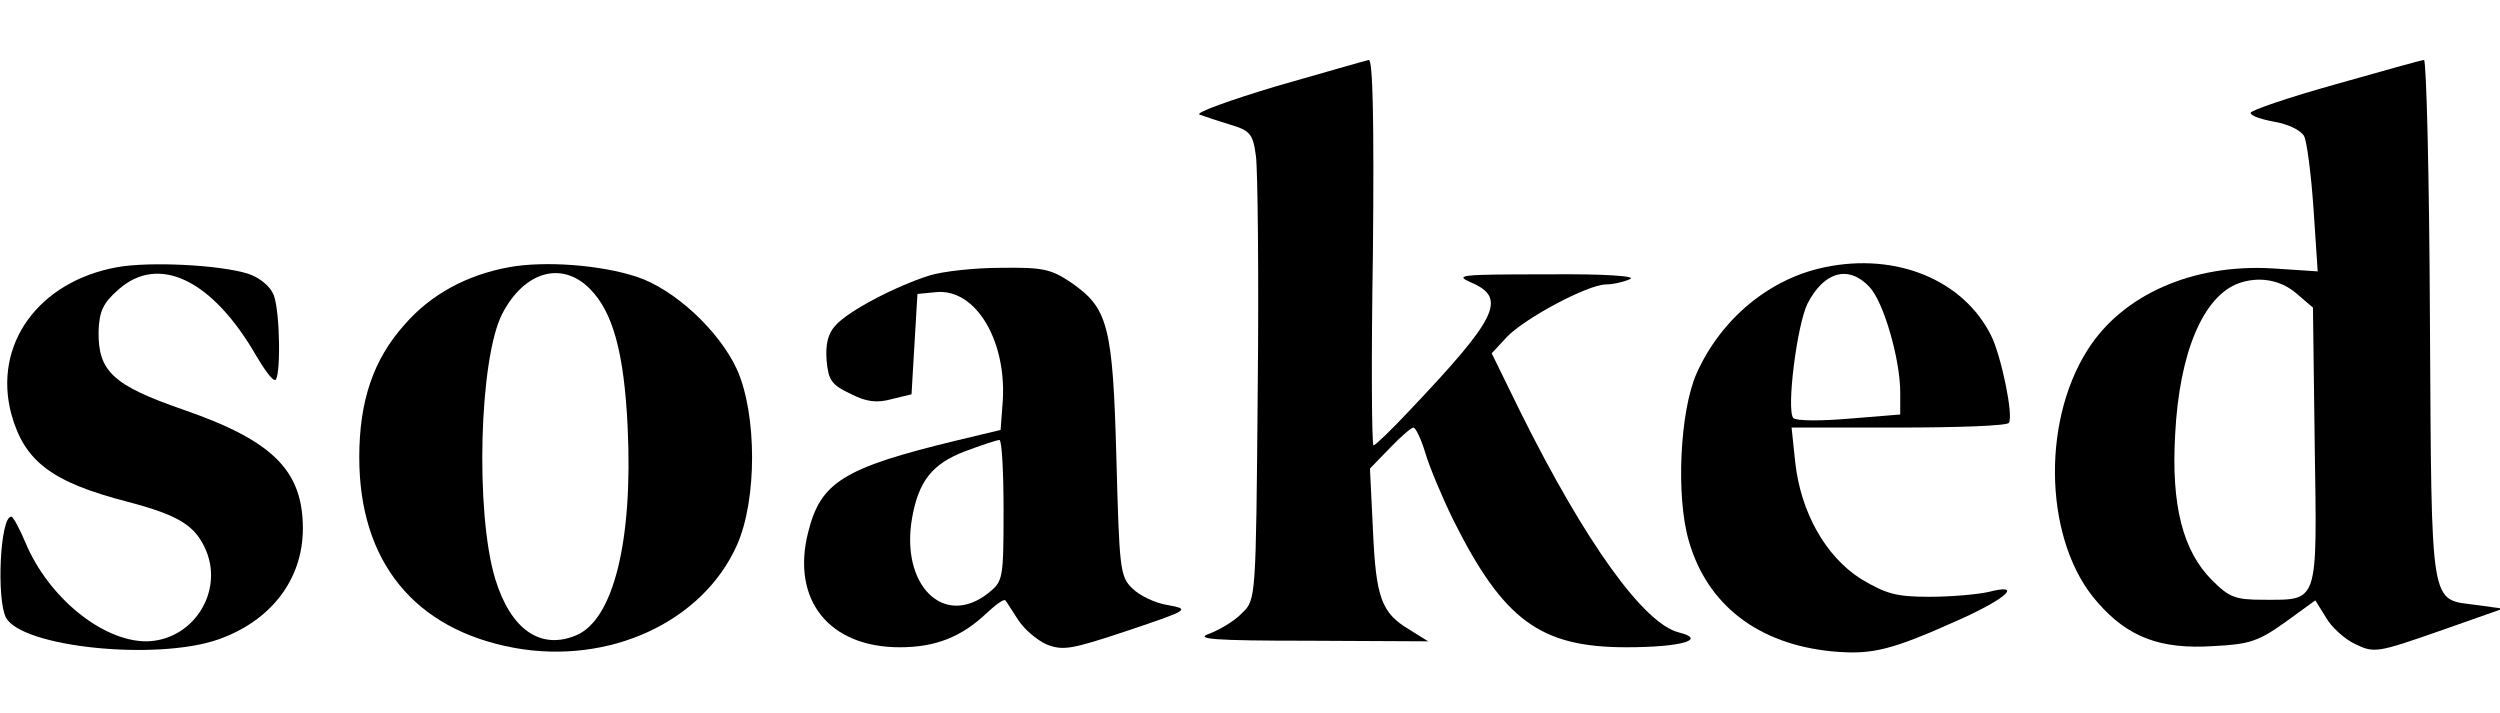 <?xml version="1.0" standalone="no"?>
<!DOCTYPE svg PUBLIC "-//W3C//DTD SVG 20010904//EN"
 "http://www.w3.org/TR/2001/REC-SVG-20010904/DTD/svg10.dtd">
<svg version="1.0" xmlns="http://www.w3.org/2000/svg"
 width="421pt" height="120pt" viewBox="0 0 421 120"
 preserveAspectRatio="xMidYMid meet">

<g transform="translate(0,120) scale(0.1,-0.1)"
fill="#000000" stroke="none">
<path d="M2150 1055 c-80 -24 -138 -45 -130 -48 8 -3 32 -11 52 -17 33 -10 38
-15 43 -53 3 -23 5 -201 3 -394 -3 -351 -3 -353 -26 -375 -12 -13 -37 -28 -55
-35 -26 -9 3 -12 168 -12 l200 -1 -32 20 c-47 28 -56 54 -61 168 l-5 103 34
35 c18 19 36 34 39 34 4 0 13 -19 20 -42 7 -24 28 -74 47 -113 85 -170 147
-215 292 -215 92 0 137 13 88 25 -59 15 -157 151 -266 370 l-49 100 26 28 c30
31 134 87 166 88 12 0 30 4 41 9 12 5 -42 9 -140 8 -147 0 -157 -1 -127 -14
60 -26 44 -59 -105 -216 -30 -32 -57 -58 -60 -58 -3 0 -4 146 -1 325 2 219 0
325 -7 324 -5 -1 -75 -21 -155 -44z"/>
<path d="M3933 1058 c-79 -22 -143 -44 -143 -48 0 -5 18 -11 40 -15 23 -4 44
-14 50 -24 5 -10 12 -65 16 -123 l7 -105 -76 5 c-134 8 -253 -44 -312 -138
-79 -125 -71 -325 17 -424 51 -59 106 -80 196 -74 60 3 75 8 120 40 l51 37 18
-29 c9 -16 32 -37 50 -45 31 -15 37 -14 140 22 l108 38 -43 6 c-81 11 -77 -16
-80 479 -1 242 -6 440 -10 439 -4 0 -71 -19 -149 -41z m-66 -352 l28 -24 3
-233 c4 -268 7 -259 -86 -259 -48 0 -58 4 -87 33 -49 49 -69 126 -62 246 7
137 47 232 107 254 34 12 70 6 97 -17z"/>
<path d="M197 750 c-132 -24 -209 -130 -178 -247 22 -80 68 -115 196 -148 87
-23 114 -40 132 -82 30 -72 -24 -153 -102 -153 -74 1 -164 75 -202 166 -10 24
-21 44 -24 44 -19 0 -25 -139 -9 -170 27 -50 253 -73 357 -37 89 31 143 101
143 187 0 98 -51 148 -201 200 -119 41 -144 65 -143 132 1 34 8 48 33 70 68
61 159 17 233 -112 13 -22 26 -40 31 -40 10 0 9 114 -2 143 -6 15 -23 29 -43
36 -48 15 -166 21 -221 11z"/>
<path d="M857 750 c-71 -13 -132 -46 -176 -97 -52 -58 -76 -128 -76 -223 0
-176 93 -290 261 -321 159 -29 317 43 375 173 34 76 34 220 0 296 -30 65 -105
135 -169 156 -61 20 -155 27 -215 16z m136 -36 c39 -39 58 -107 64 -234 9
-191 -24 -324 -87 -350 -60 -25 -110 10 -136 95 -34 112 -27 372 12 447 37 71
100 89 147 42z"/>
<path d="M3073 750 c-93 -19 -175 -87 -216 -179 -28 -63 -35 -207 -13 -282 31
-108 117 -174 242 -186 68 -6 99 2 217 55 79 36 103 60 45 45 -18 -4 -63 -8
-99 -8 -56 0 -73 5 -115 30 -60 38 -102 113 -111 198 l-6 57 181 0 c99 0 183
3 185 8 8 12 -13 113 -30 147 -47 94 -160 140 -280 115z m75 -33 c24 -25 52
-122 52 -178 l0 -37 -86 -7 c-47 -4 -89 -4 -94 1 -12 13 6 157 24 193 28 54
69 65 104 28z"/>
<path d="M1565 736 c-57 -18 -137 -60 -158 -84 -13 -14 -17 -32 -15 -59 3 -33
8 -41 40 -56 27 -14 45 -16 70 -9 l33 8 5 85 5 84 31 3 c68 7 122 -85 112
-192 l-3 -40 -75 -18 c-190 -46 -228 -70 -249 -154 -29 -114 35 -194 154 -194
60 0 104 17 147 58 15 14 29 24 31 21 2 -2 11 -17 21 -32 10 -16 31 -34 48
-42 28 -11 41 -9 137 23 104 35 105 36 68 43 -21 3 -48 16 -60 28 -21 20 -22
33 -27 219 -6 224 -14 253 -76 296 -34 23 -48 26 -119 25 -44 0 -98 -6 -120
-13z m125 -395 c0 -117 -1 -120 -26 -140 -75 -59 -148 14 -128 127 11 62 34
91 89 112 27 10 53 19 58 19 4 1 7 -53 7 -118z"/>
</g>
</svg>
